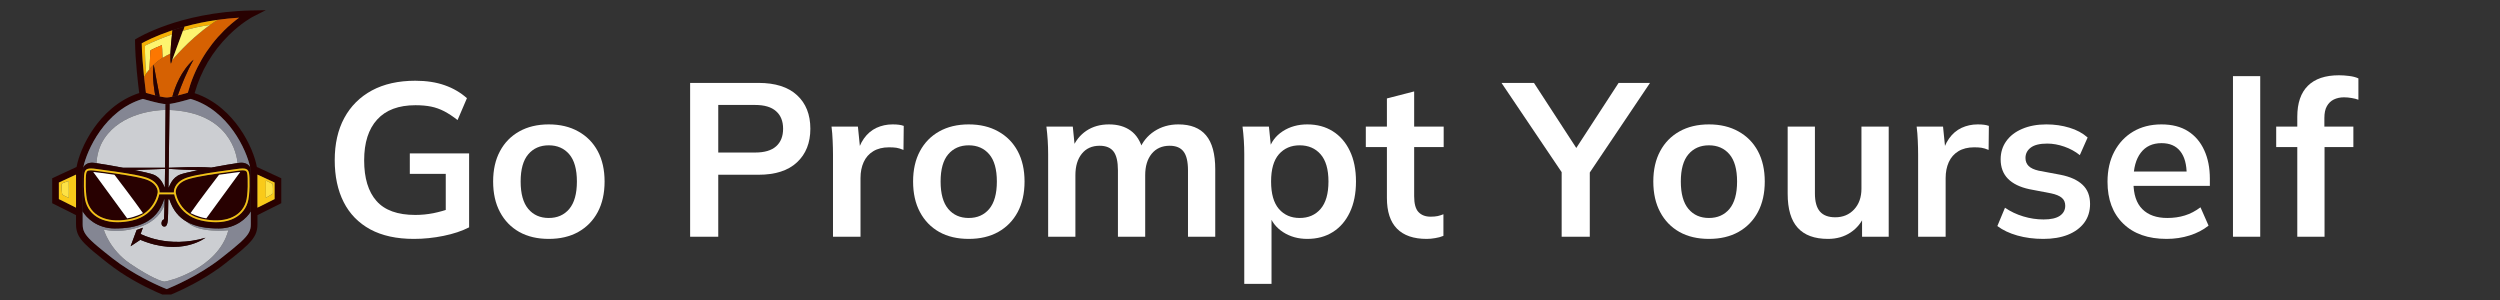 <svg xmlns="http://www.w3.org/2000/svg" xmlns:xlink="http://www.w3.org/1999/xlink" width="600" zoomAndPan="magnify" viewBox="0 0 450 54" height="72" preserveAspectRatio="xMidYMid meet" version="1.0"><rect x="0" y="0" width="450" height="54" fill="#333333" stroke="none"/><defs><g/><clipPath id="718267a6be"><path d="M 9.395 1.809 L 50.629 1.809 L 50.629 53.02 L 9.395 53.02 Z M 9.395 1.809 " clip-rule="nonzero"/></clipPath></defs><g fill="#ffffff" fill-opacity="1"><g transform="translate(58.095, 42.611)"><g><path d="M 16.406 0.391 C 13.289 0.391 10.672 -0.18 8.547 -1.328 C 6.43 -2.484 4.836 -4.117 3.766 -6.234 C 2.691 -8.359 2.156 -10.875 2.156 -13.781 C 2.156 -16.719 2.727 -19.25 3.875 -21.375 C 5.031 -23.508 6.688 -25.16 8.844 -26.328 C 11.008 -27.492 13.613 -28.078 16.656 -28.078 C 18.664 -28.078 20.43 -27.805 21.953 -27.266 C 23.473 -26.734 24.805 -25.957 25.953 -24.938 L 24.266 -21 C 23.43 -21.656 22.633 -22.18 21.875 -22.578 C 21.113 -22.973 20.328 -23.254 19.516 -23.422 C 18.703 -23.586 17.758 -23.672 16.688 -23.672 C 13.656 -23.672 11.359 -22.812 9.797 -21.094 C 8.234 -19.383 7.453 -16.938 7.453 -13.75 C 7.453 -10.551 8.191 -8.113 9.672 -6.438 C 11.148 -4.758 13.477 -3.922 16.656 -3.922 C 17.727 -3.922 18.805 -4.023 19.891 -4.234 C 20.973 -4.453 22.039 -4.754 23.094 -5.141 L 22.141 -3.031 L 22.141 -11.312 L 15.672 -11.312 L 15.672 -15 L 26.344 -15 L 26.344 -1.688 C 25.062 -1.031 23.531 -0.52 21.75 -0.156 C 19.969 0.207 18.188 0.391 16.406 0.391 Z M 16.406 0.391 "/></g></g></g><g fill="#ffffff" fill-opacity="1"><g transform="translate(87.154, 42.611)"><g><path d="M 11.625 0.391 C 9.582 0.391 7.812 -0.023 6.312 -0.859 C 4.82 -1.703 3.664 -2.895 2.844 -4.438 C 2.02 -5.977 1.609 -7.812 1.609 -9.938 C 1.609 -12.051 2.02 -13.875 2.844 -15.406 C 3.664 -16.938 4.82 -18.117 6.312 -18.953 C 7.812 -19.797 9.582 -20.219 11.625 -20.219 C 13.664 -20.219 15.438 -19.797 16.938 -18.953 C 18.445 -18.117 19.613 -16.938 20.438 -15.406 C 21.258 -13.875 21.672 -12.051 21.672 -9.938 C 21.672 -7.812 21.258 -5.977 20.438 -4.438 C 19.613 -2.895 18.445 -1.703 16.938 -0.859 C 15.438 -0.023 13.664 0.391 11.625 0.391 Z M 11.625 -3.375 C 13.164 -3.375 14.395 -3.914 15.312 -5 C 16.227 -6.094 16.688 -7.738 16.688 -9.938 C 16.688 -12.133 16.227 -13.77 15.312 -14.844 C 14.395 -15.914 13.164 -16.453 11.625 -16.453 C 10.082 -16.453 8.852 -15.914 7.938 -14.844 C 7.02 -13.77 6.562 -12.133 6.562 -9.938 C 6.562 -7.738 7.02 -6.094 7.938 -5 C 8.852 -3.914 10.082 -3.375 11.625 -3.375 Z M 11.625 -3.375 "/></g></g></g><g fill="#ffffff" fill-opacity="1"><g transform="translate(110.401, 42.611)"><g/></g></g><g fill="#ffffff" fill-opacity="1"><g transform="translate(121.161, 42.611)"><g><path d="M 3.062 0 L 3.062 -27.688 L 15.359 -27.688 C 18.391 -27.688 20.703 -26.953 22.297 -25.484 C 23.898 -24.016 24.703 -22 24.703 -19.438 C 24.703 -16.895 23.898 -14.879 22.297 -13.391 C 20.703 -11.898 18.391 -11.156 15.359 -11.156 L 8.125 -11.156 L 8.125 0 Z M 8.125 -15.156 L 14.766 -15.156 C 16.441 -15.156 17.695 -15.523 18.531 -16.266 C 19.375 -17.016 19.797 -18.07 19.797 -19.438 C 19.797 -20.801 19.375 -21.852 18.531 -22.594 C 17.695 -23.344 16.441 -23.719 14.766 -23.719 L 8.125 -23.719 Z M 8.125 -15.156 "/></g></g></g><g fill="#ffffff" fill-opacity="1"><g transform="translate(147.314, 42.611)"><g><path d="M 2.625 0 L 2.625 -14.766 C 2.625 -15.598 2.602 -16.445 2.562 -17.312 C 2.531 -18.176 2.461 -19.016 2.359 -19.828 L 7.109 -19.828 L 7.656 -14.406 L 6.875 -14.406 C 7.133 -15.719 7.57 -16.805 8.188 -17.672 C 8.801 -18.535 9.551 -19.176 10.438 -19.594 C 11.332 -20.008 12.301 -20.219 13.344 -20.219 C 13.82 -20.219 14.203 -20.195 14.484 -20.156 C 14.773 -20.125 15.066 -20.055 15.359 -19.953 L 15.312 -15.625 C 14.812 -15.832 14.383 -15.961 14.031 -16.016 C 13.676 -16.066 13.238 -16.094 12.719 -16.094 C 11.594 -16.094 10.645 -15.859 9.875 -15.391 C 9.102 -14.922 8.523 -14.266 8.141 -13.422 C 7.766 -12.586 7.578 -11.633 7.578 -10.562 L 7.578 0 Z M 2.625 0 "/></g></g></g><g fill="#ffffff" fill-opacity="1"><g transform="translate(162.747, 42.611)"><g><path d="M 11.625 0.391 C 9.582 0.391 7.812 -0.023 6.312 -0.859 C 4.82 -1.703 3.664 -2.895 2.844 -4.438 C 2.02 -5.977 1.609 -7.812 1.609 -9.938 C 1.609 -12.051 2.02 -13.875 2.844 -15.406 C 3.664 -16.938 4.82 -18.117 6.312 -18.953 C 7.812 -19.797 9.582 -20.219 11.625 -20.219 C 13.664 -20.219 15.438 -19.797 16.938 -18.953 C 18.445 -18.117 19.613 -16.938 20.438 -15.406 C 21.258 -13.875 21.672 -12.051 21.672 -9.938 C 21.672 -7.812 21.258 -5.977 20.438 -4.438 C 19.613 -2.895 18.445 -1.703 16.938 -0.859 C 15.438 -0.023 13.664 0.391 11.625 0.391 Z M 11.625 -3.375 C 13.164 -3.375 14.395 -3.914 15.312 -5 C 16.227 -6.094 16.688 -7.738 16.688 -9.938 C 16.688 -12.133 16.227 -13.77 15.312 -14.844 C 14.395 -15.914 13.164 -16.453 11.625 -16.453 C 10.082 -16.453 8.852 -15.914 7.938 -14.844 C 7.02 -13.77 6.562 -12.133 6.562 -9.938 C 6.562 -7.738 7.02 -6.094 7.938 -5 C 8.852 -3.914 10.082 -3.375 11.625 -3.375 Z M 11.625 -3.375 "/></g></g></g><g fill="#ffffff" fill-opacity="1"><g transform="translate(185.994, 42.611)"><g><path d="M 2.672 0 L 2.672 -14.875 C 2.672 -15.688 2.645 -16.508 2.594 -17.344 C 2.539 -18.188 2.461 -19.016 2.359 -19.828 L 7.109 -19.828 L 7.5 -15.906 L 7.031 -15.906 C 7.582 -17.258 8.426 -18.316 9.562 -19.078 C 10.695 -19.836 12.051 -20.219 13.625 -20.219 C 15.195 -20.219 16.5 -19.844 17.531 -19.094 C 18.562 -18.352 19.289 -17.195 19.719 -15.625 L 19.078 -15.625 C 19.629 -17.039 20.531 -18.16 21.781 -18.984 C 23.039 -19.805 24.484 -20.219 26.109 -20.219 C 28.336 -20.219 30 -19.562 31.094 -18.25 C 32.195 -16.945 32.75 -14.91 32.75 -12.141 L 32.75 0 L 27.844 0 L 27.844 -11.938 C 27.844 -13.508 27.578 -14.641 27.047 -15.328 C 26.523 -16.023 25.691 -16.375 24.547 -16.375 C 23.18 -16.375 22.102 -15.895 21.312 -14.938 C 20.531 -13.977 20.141 -12.691 20.141 -11.078 L 20.141 0 L 15.234 0 L 15.234 -11.938 C 15.234 -13.508 14.973 -14.641 14.453 -15.328 C 13.93 -16.023 13.094 -16.375 11.938 -16.375 C 10.57 -16.375 9.504 -15.895 8.734 -14.938 C 7.961 -13.977 7.578 -12.691 7.578 -11.078 L 7.578 0 Z M 2.672 0 "/></g></g></g><g fill="#ffffff" fill-opacity="1"><g transform="translate(221.296, 42.611)"><g><path d="M 2.672 8.484 L 2.672 -14.875 C 2.672 -15.688 2.645 -16.508 2.594 -17.344 C 2.539 -18.188 2.461 -19.016 2.359 -19.828 L 7.109 -19.828 L 7.531 -15.672 L 7.109 -15.672 C 7.504 -17.055 8.332 -18.16 9.594 -18.984 C 10.863 -19.805 12.336 -20.219 14.016 -20.219 C 15.773 -20.219 17.305 -19.805 18.609 -18.984 C 19.922 -18.16 20.941 -16.984 21.672 -15.453 C 22.41 -13.922 22.781 -12.082 22.781 -9.938 C 22.781 -7.789 22.41 -5.941 21.672 -4.391 C 20.941 -2.848 19.922 -1.664 18.609 -0.844 C 17.305 -0.02 15.773 0.391 14.016 0.391 C 12.367 0.391 10.914 -0.016 9.656 -0.828 C 8.406 -1.641 7.566 -2.723 7.141 -4.078 L 7.578 -4.078 L 7.578 8.484 Z M 12.641 -3.375 C 14.211 -3.375 15.469 -3.914 16.406 -5 C 17.352 -6.094 17.828 -7.738 17.828 -9.938 C 17.828 -12.133 17.352 -13.77 16.406 -14.844 C 15.469 -15.914 14.211 -16.453 12.641 -16.453 C 11.098 -16.453 9.852 -15.914 8.906 -14.844 C 7.969 -13.77 7.5 -12.133 7.5 -9.938 C 7.5 -7.738 7.969 -6.094 8.906 -5 C 9.852 -3.914 11.098 -3.375 12.641 -3.375 Z M 12.641 -3.375 "/></g></g></g><g fill="#ffffff" fill-opacity="1"><g transform="translate(245.643, 42.611)"><g><path d="M 11.156 0.391 C 8.801 0.391 7.02 -0.223 5.812 -1.453 C 4.602 -2.68 4 -4.523 4 -6.984 L 4 -16.141 L 0.203 -16.141 L 0.203 -19.828 L 4 -19.828 L 4 -24.891 L 8.906 -26.156 L 8.906 -19.828 L 14.219 -19.828 L 14.219 -16.141 L 8.906 -16.141 L 8.906 -7.297 C 8.906 -5.941 9.164 -4.988 9.688 -4.438 C 10.219 -3.883 10.941 -3.609 11.859 -3.609 C 12.359 -3.609 12.785 -3.645 13.141 -3.719 C 13.492 -3.801 13.836 -3.91 14.172 -4.047 L 14.172 -0.156 C 13.723 0.031 13.227 0.164 12.688 0.25 C 12.156 0.344 11.645 0.391 11.156 0.391 Z M 11.156 0.391 "/></g></g></g><g fill="#ffffff" fill-opacity="1"><g transform="translate(260.526, 42.611)"><g/></g></g><g fill="#ffffff" fill-opacity="1"><g transform="translate(271.286, 42.611)"><g><path d="M 9.812 0 L 9.812 -13.078 L 10.875 -10.047 L -1.016 -27.688 L 4.828 -27.688 L 13 -15.125 L 11.891 -15.125 L 20.062 -27.688 L 25.719 -27.688 L 13.859 -10.047 L 14.875 -13.078 L 14.875 0 Z M 9.812 0 "/></g></g></g><g fill="#ffffff" fill-opacity="1"><g transform="translate(295.986, 42.611)"><g><path d="M 11.625 0.391 C 9.582 0.391 7.812 -0.023 6.312 -0.859 C 4.82 -1.703 3.664 -2.895 2.844 -4.438 C 2.02 -5.977 1.609 -7.812 1.609 -9.938 C 1.609 -12.051 2.02 -13.875 2.844 -15.406 C 3.664 -16.938 4.82 -18.117 6.312 -18.953 C 7.812 -19.797 9.582 -20.219 11.625 -20.219 C 13.664 -20.219 15.438 -19.797 16.938 -18.953 C 18.445 -18.117 19.613 -16.938 20.438 -15.406 C 21.258 -13.875 21.672 -12.051 21.672 -9.938 C 21.672 -7.812 21.258 -5.977 20.438 -4.438 C 19.613 -2.895 18.445 -1.703 16.938 -0.859 C 15.438 -0.023 13.664 0.391 11.625 0.391 Z M 11.625 -3.375 C 13.164 -3.375 14.395 -3.914 15.312 -5 C 16.227 -6.094 16.688 -7.738 16.688 -9.938 C 16.688 -12.133 16.227 -13.77 15.312 -14.844 C 14.395 -15.914 13.164 -16.453 11.625 -16.453 C 10.082 -16.453 8.852 -15.914 7.938 -14.844 C 7.02 -13.77 6.562 -12.133 6.562 -9.938 C 6.562 -7.738 7.02 -6.094 7.938 -5 C 8.852 -3.914 10.082 -3.375 11.625 -3.375 Z M 11.625 -3.375 "/></g></g></g><g fill="#ffffff" fill-opacity="1"><g transform="translate(319.233, 42.611)"><g><path d="M 9.812 0.391 C 7.383 0.391 5.566 -0.273 4.359 -1.609 C 3.148 -2.941 2.547 -4.984 2.547 -7.734 L 2.547 -19.828 L 7.453 -19.828 L 7.453 -7.781 C 7.453 -6.312 7.754 -5.227 8.359 -4.531 C 8.961 -3.844 9.879 -3.5 11.109 -3.5 C 12.492 -3.5 13.625 -3.969 14.5 -4.906 C 15.383 -5.852 15.828 -7.098 15.828 -8.641 L 15.828 -19.828 L 20.734 -19.828 L 20.734 0 L 15.938 0 L 15.938 -4.047 L 16.484 -4.047 C 15.91 -2.629 15.039 -1.535 13.875 -0.766 C 12.719 0.004 11.363 0.391 9.812 0.391 Z M 9.812 0.391 "/></g></g></g><g fill="#ffffff" fill-opacity="1"><g transform="translate(342.637, 42.611)"><g><path d="M 2.625 0 L 2.625 -14.766 C 2.625 -15.598 2.602 -16.445 2.562 -17.312 C 2.531 -18.176 2.461 -19.016 2.359 -19.828 L 7.109 -19.828 L 7.656 -14.406 L 6.875 -14.406 C 7.133 -15.719 7.57 -16.805 8.188 -17.672 C 8.801 -18.535 9.551 -19.176 10.438 -19.594 C 11.332 -20.008 12.301 -20.219 13.344 -20.219 C 13.82 -20.219 14.203 -20.195 14.484 -20.156 C 14.773 -20.125 15.066 -20.055 15.359 -19.953 L 15.312 -15.625 C 14.812 -15.832 14.383 -15.961 14.031 -16.016 C 13.676 -16.066 13.238 -16.094 12.719 -16.094 C 11.594 -16.094 10.645 -15.859 9.875 -15.391 C 9.102 -14.922 8.523 -14.266 8.141 -13.422 C 7.766 -12.586 7.578 -11.633 7.578 -10.562 L 7.578 0 Z M 2.625 0 "/></g></g></g><g fill="#ffffff" fill-opacity="1"><g transform="translate(358.07, 42.611)"><g><path d="M 9.734 0.391 C 8.035 0.391 6.473 0.188 5.047 -0.219 C 3.617 -0.625 2.422 -1.191 1.453 -1.922 L 2.828 -5.219 C 3.816 -4.539 4.914 -4.02 6.125 -3.656 C 7.332 -3.289 8.551 -3.109 9.781 -3.109 C 11.082 -3.109 12.055 -3.328 12.703 -3.766 C 13.348 -4.211 13.672 -4.816 13.672 -5.578 C 13.672 -6.18 13.469 -6.656 13.062 -7 C 12.656 -7.352 12.004 -7.625 11.109 -7.812 L 7.188 -8.562 C 5.508 -8.926 4.234 -9.551 3.359 -10.438 C 2.484 -11.332 2.047 -12.5 2.047 -13.938 C 2.047 -15.164 2.379 -16.25 3.047 -17.188 C 3.711 -18.133 4.664 -18.875 5.906 -19.406 C 7.156 -19.945 8.613 -20.219 10.281 -20.219 C 11.75 -20.219 13.129 -20.02 14.422 -19.625 C 15.723 -19.238 16.816 -18.648 17.703 -17.859 L 16.297 -14.688 C 15.484 -15.344 14.551 -15.852 13.5 -16.219 C 12.457 -16.582 11.438 -16.766 10.438 -16.766 C 9.082 -16.766 8.086 -16.52 7.453 -16.031 C 6.828 -15.551 6.516 -14.93 6.516 -14.172 C 6.516 -13.598 6.703 -13.117 7.078 -12.734 C 7.461 -12.359 8.062 -12.078 8.875 -11.891 L 12.797 -11.156 C 14.555 -10.812 15.883 -10.211 16.781 -9.359 C 17.688 -8.516 18.141 -7.359 18.141 -5.891 C 18.141 -4.578 17.785 -3.445 17.078 -2.5 C 16.367 -1.562 15.383 -0.844 14.125 -0.344 C 12.875 0.145 11.41 0.391 9.734 0.391 Z M 9.734 0.391 "/></g></g></g><g fill="#ffffff" fill-opacity="1"><g transform="translate(377.743, 42.611)"><g><path d="M 12.25 0.391 C 8.926 0.391 6.32 -0.523 4.438 -2.359 C 2.551 -4.191 1.609 -6.703 1.609 -9.891 C 1.609 -11.961 2.016 -13.77 2.828 -15.312 C 3.641 -16.852 4.77 -18.055 6.219 -18.922 C 7.676 -19.785 9.375 -20.219 11.312 -20.219 C 13.219 -20.219 14.812 -19.812 16.094 -19 C 17.375 -18.188 18.348 -17.047 19.016 -15.578 C 19.691 -14.117 20.031 -12.406 20.031 -10.438 L 20.031 -9.156 L 5.578 -9.156 L 5.578 -11.734 L 16.531 -11.734 L 15.859 -11.188 C 15.859 -13.02 15.473 -14.422 14.703 -15.391 C 13.93 -16.359 12.812 -16.844 11.344 -16.844 C 9.719 -16.844 8.469 -16.266 7.594 -15.109 C 6.719 -13.961 6.281 -12.352 6.281 -10.281 L 6.281 -9.781 C 6.281 -7.633 6.812 -6.031 7.875 -4.969 C 8.938 -3.906 10.438 -3.375 12.375 -3.375 C 13.5 -3.375 14.551 -3.523 15.531 -3.828 C 16.508 -4.129 17.445 -4.617 18.344 -5.297 L 19.797 -2 C 18.848 -1.238 17.719 -0.648 16.406 -0.234 C 15.102 0.18 13.719 0.391 12.25 0.391 Z M 12.25 0.391 "/></g></g></g><g fill="#ffffff" fill-opacity="1"><g transform="translate(399.263, 42.611)"><g><path d="M 2.672 0 L 2.672 -28.906 L 7.578 -28.906 L 7.578 0 Z M 2.672 0 "/></g></g></g><g fill="#ffffff" fill-opacity="1"><g transform="translate(409.512, 42.611)"><g><path d="M 4 0 L 4 -16.141 L 0.203 -16.141 L 0.203 -19.828 L 5.375 -19.828 L 4 -18.578 L 4 -21.594 C 4 -24.051 4.633 -25.91 5.906 -27.172 C 7.176 -28.43 9.039 -29.062 11.5 -29.062 C 12.082 -29.062 12.691 -29.02 13.328 -28.938 C 13.973 -28.863 14.531 -28.719 15 -28.5 L 15 -24.656 C 14.656 -24.789 14.25 -24.895 13.781 -24.969 C 13.312 -25.051 12.852 -25.094 12.406 -25.094 C 11.727 -25.094 11.117 -24.961 10.578 -24.703 C 10.047 -24.441 9.629 -24.039 9.328 -23.5 C 9.023 -22.969 8.875 -22.254 8.875 -21.359 L 8.875 -18.969 L 8.172 -19.828 L 14.094 -19.828 L 14.094 -16.141 L 8.906 -16.141 L 8.906 0 Z M 4 0 "/></g></g></g><g clip-path="url(#718267a6be)"><path fill="#280101" d="M 46.234 30.051 C 45.941 28.395 44.969 25.684 43.078 23.004 C 41.543 20.836 38.926 18.043 35.031 16.77 C 36.168 12.762 38.211 9.289 41.168 6.359 C 43.465 4.082 45.473 3.039 45.5 3.023 L 47.832 1.836 L 45.219 1.887 C 38.57 2.02 33.328 3.379 30.102 4.496 C 26.59 5.715 24.668 6.891 24.59 6.941 L 24.301 7.117 L 24.305 7.457 C 24.348 10.941 24.871 15.281 25.059 16.746 C 21.129 18.012 18.488 20.82 16.945 23.004 C 15.051 25.684 14.082 28.395 13.785 30.051 L 9.395 32.09 L 9.395 36.578 L 13.684 38.727 L 13.684 40.363 C 13.684 41.723 14.09 42.656 15.262 43.859 L 16.141 44.691 C 16.355 44.883 16.594 45.086 16.848 45.301 C 17.375 45.742 17.988 46.242 18.719 46.82 C 18.965 47.016 19.223 47.219 19.496 47.43 C 20.887 48.512 22.348 49.492 23.875 50.367 C 27.016 52.184 29.641 53.188 29.801 53.246 L 30.012 53.328 L 30.223 53.246 C 30.355 53.195 32.281 52.461 34.785 51.121 C 36.453 50.238 38.055 49.246 39.586 48.145 C 39.902 47.914 40.215 47.676 40.527 47.43 C 41.645 46.551 42.551 45.832 43.277 45.215 C 43.422 45.09 43.562 44.973 43.691 44.859 L 44.578 44.043 C 45.898 42.738 46.34 41.785 46.34 40.363 L 46.34 38.727 L 50.629 36.578 L 50.629 32.09 Z M 13.684 37.383 L 10.594 35.836 L 10.594 32.855 L 13.684 31.426 Z M 30.535 5.621 C 30.703 5.562 30.875 5.504 31.051 5.445 C 31.695 5.234 32.41 5.016 33.195 4.801 C 35.168 4.262 37.164 3.852 39.191 3.57 C 40.398 3.402 41.684 3.266 43.039 3.18 C 42.09 3.879 41.195 4.641 40.359 5.469 C 38.793 7.016 37.453 8.742 36.34 10.645 C 35.23 12.551 34.387 14.566 33.809 16.691 L 33.781 16.699 C 33.758 16.707 33.734 16.711 33.711 16.719 C 33.703 16.723 33.695 16.723 33.688 16.727 C 33.523 16.773 33.336 16.828 33.141 16.883 C 33.137 16.883 33.133 16.883 33.129 16.883 C 33.09 16.895 33.055 16.906 33.016 16.914 C 33.008 16.918 33.004 16.918 33 16.918 C 32.961 16.93 32.922 16.941 32.887 16.949 C 32.879 16.953 32.875 16.953 32.867 16.957 C 32.828 16.965 32.789 16.977 32.75 16.988 C 32.746 16.988 32.738 16.988 32.734 16.992 C 32.691 17.004 32.652 17.012 32.613 17.023 C 32.609 17.023 32.609 17.023 32.605 17.027 C 32.406 17.078 32.199 17.133 31.996 17.184 C 31.973 17.188 31.953 17.191 31.934 17.195 C 31.93 17.199 31.926 17.199 31.926 17.199 C 31.887 17.211 31.848 17.219 31.809 17.227 C 31.801 17.23 31.789 17.23 31.781 17.234 C 31.746 17.242 31.711 17.25 31.672 17.258 C 31.66 17.262 31.648 17.266 31.641 17.27 C 31.605 17.277 31.57 17.285 31.539 17.293 L 31.496 17.301 C 31.465 17.309 31.434 17.316 31.398 17.324 C 31.387 17.324 31.371 17.328 31.359 17.332 C 31.328 17.34 31.293 17.348 31.262 17.352 C 31.25 17.355 31.238 17.359 31.227 17.359 C 31.195 17.367 31.16 17.375 31.129 17.383 L 31.102 17.387 C 31.074 17.395 31.047 17.398 31.02 17.402 C 30.949 17.418 30.875 17.434 30.805 17.445 C 30.789 17.449 30.773 17.453 30.758 17.453 C 30.734 17.461 30.715 17.461 30.691 17.465 C 30.672 17.469 30.652 17.473 30.637 17.477 C 30.617 17.48 30.598 17.48 30.578 17.484 C 30.559 17.488 30.539 17.492 30.52 17.496 C 30.504 17.496 30.484 17.5 30.469 17.504 C 30.449 17.504 30.43 17.508 30.41 17.512 C 30.395 17.512 30.379 17.516 30.363 17.516 C 30.344 17.52 30.324 17.523 30.309 17.523 C 30.293 17.523 30.277 17.527 30.262 17.527 C 30.246 17.531 30.227 17.531 30.211 17.535 C 30.195 17.535 30.184 17.535 30.172 17.539 C 30.152 17.539 30.133 17.539 30.117 17.539 C 30.105 17.543 30.098 17.543 30.086 17.543 C 30.059 17.543 30.035 17.543 30.012 17.543 C 29.988 17.543 29.961 17.543 29.934 17.543 C 29.926 17.543 29.918 17.543 29.906 17.539 C 29.891 17.539 29.871 17.539 29.852 17.539 C 29.84 17.535 29.828 17.535 29.816 17.535 C 29.797 17.531 29.777 17.531 29.758 17.527 C 29.746 17.527 29.734 17.527 29.719 17.523 C 29.699 17.523 29.68 17.52 29.66 17.516 C 29.645 17.516 29.633 17.512 29.617 17.512 C 29.598 17.508 29.574 17.508 29.555 17.504 C 29.539 17.5 29.523 17.5 29.508 17.496 C 29.484 17.492 29.461 17.488 29.438 17.484 C 29.422 17.48 29.41 17.48 29.395 17.477 C 29.367 17.473 29.336 17.469 29.305 17.461 C 29.297 17.461 29.285 17.461 29.277 17.457 C 29.238 17.449 29.195 17.441 29.152 17.434 C 29.145 17.434 29.133 17.43 29.121 17.426 C 29.09 17.422 29.059 17.414 29.027 17.41 C 29.008 17.406 28.992 17.402 28.977 17.398 C 28.949 17.395 28.922 17.387 28.895 17.383 C 28.875 17.379 28.855 17.375 28.836 17.371 C 28.809 17.363 28.785 17.359 28.758 17.352 C 28.754 17.352 28.75 17.352 28.746 17.352 C 28.73 17.348 28.715 17.344 28.699 17.34 C 28.672 17.332 28.645 17.328 28.617 17.32 C 28.598 17.316 28.578 17.312 28.559 17.309 C 28.531 17.301 28.504 17.297 28.477 17.289 C 28.457 17.285 28.438 17.281 28.418 17.277 C 28.387 17.27 28.355 17.262 28.324 17.254 C 28.309 17.25 28.293 17.246 28.273 17.242 C 28.227 17.23 28.18 17.219 28.133 17.207 C 28.125 17.207 28.117 17.203 28.105 17.203 C 28.066 17.191 28.027 17.184 27.988 17.172 C 27.969 17.168 27.953 17.164 27.934 17.16 L 27.926 17.156 C 27.898 17.152 27.871 17.145 27.844 17.137 L 27.777 17.121 C 27.75 17.113 27.727 17.105 27.699 17.098 C 27.676 17.094 27.652 17.086 27.633 17.082 L 27.551 17.062 C 27.531 17.055 27.508 17.051 27.488 17.043 C 27.461 17.039 27.434 17.031 27.41 17.023 L 27.344 17.008 C 27.32 17 27.293 16.992 27.266 16.988 C 27.246 16.98 27.227 16.973 27.203 16.969 C 27.18 16.961 27.152 16.957 27.129 16.949 C 27.086 16.938 27.047 16.926 27.004 16.914 C 26.984 16.91 26.961 16.902 26.941 16.898 C 26.914 16.891 26.891 16.883 26.867 16.879 C 26.848 16.871 26.828 16.867 26.809 16.859 C 26.785 16.855 26.762 16.848 26.742 16.84 C 26.723 16.836 26.703 16.832 26.684 16.824 C 26.66 16.82 26.637 16.812 26.613 16.805 C 26.598 16.801 26.578 16.797 26.562 16.793 C 26.539 16.785 26.516 16.777 26.492 16.773 C 26.477 16.77 26.461 16.766 26.445 16.758 C 26.426 16.754 26.402 16.746 26.379 16.738 C 26.363 16.734 26.352 16.73 26.336 16.727 C 26.316 16.723 26.293 16.715 26.27 16.707 C 26.266 16.707 26.266 16.707 26.266 16.707 C 26.195 16.18 26.066 15.145 25.934 13.871 C 25.746 12.082 25.551 9.816 25.512 7.797 C 26.164 7.434 27.895 6.531 30.535 5.621 Z M 45.141 40.363 C 45.141 41.438 44.875 42.156 43.301 43.598 C 42.488 44.34 41.352 45.254 39.785 46.484 C 35.789 49.625 31.059 51.617 30.012 52.039 C 29.895 51.992 29.738 51.926 29.539 51.844 C 29.484 51.82 29.426 51.793 29.363 51.77 C 29.27 51.727 29.168 51.684 29.062 51.637 C 29.008 51.613 28.949 51.59 28.891 51.562 C 28.73 51.492 28.555 51.414 28.371 51.328 C 28.316 51.305 28.266 51.281 28.211 51.254 C 28.125 51.215 28.043 51.176 27.953 51.137 C 27.949 51.133 27.941 51.129 27.938 51.125 C 27.848 51.086 27.758 51.043 27.664 51 C 27.438 50.887 27.195 50.77 26.941 50.645 C 26.789 50.57 26.633 50.488 26.477 50.41 C 26.285 50.312 26.094 50.211 25.898 50.105 C 25.887 50.102 25.879 50.098 25.871 50.094 C 24.133 49.172 22.105 47.953 20.234 46.484 C 19.207 45.68 18.379 45.02 17.703 44.453 C 17.223 44.051 16.816 43.695 16.477 43.367 L 16.473 43.367 C 15.121 42.078 14.883 41.371 14.883 40.363 L 14.883 31.086 C 14.883 30.902 14.898 30.723 14.922 30.543 C 14.941 30.414 14.965 30.27 14.996 30.117 C 15.602 27.113 18.852 19.82 25.719 17.801 C 25.809 17.828 25.926 17.863 26.066 17.902 C 26.07 17.902 26.074 17.902 26.074 17.902 C 26.109 17.914 26.145 17.922 26.18 17.934 C 26.18 17.934 26.184 17.934 26.184 17.934 C 26.258 17.957 26.34 17.98 26.422 18 C 26.422 18.004 26.422 18.004 26.426 18.004 C 26.465 18.016 26.504 18.027 26.547 18.035 C 26.551 18.039 26.555 18.039 26.559 18.039 C 26.602 18.051 26.641 18.062 26.684 18.074 L 26.699 18.078 C 26.742 18.09 26.785 18.102 26.828 18.113 C 26.832 18.117 26.836 18.117 26.84 18.117 C 26.934 18.145 27.027 18.168 27.125 18.195 C 27.129 18.195 27.129 18.195 27.133 18.195 C 27.176 18.207 27.223 18.219 27.27 18.23 C 27.277 18.234 27.285 18.234 27.293 18.238 C 27.336 18.25 27.383 18.262 27.43 18.273 C 27.438 18.273 27.441 18.277 27.449 18.277 C 27.496 18.289 27.543 18.301 27.59 18.312 C 27.598 18.316 27.602 18.316 27.609 18.316 C 27.656 18.328 27.707 18.344 27.754 18.355 C 27.758 18.355 27.762 18.355 27.762 18.355 C 27.812 18.367 27.859 18.379 27.91 18.391 C 27.914 18.395 27.918 18.395 27.922 18.395 C 27.969 18.406 28.02 18.418 28.066 18.43 C 28.074 18.43 28.078 18.43 28.086 18.434 C 28.133 18.445 28.18 18.457 28.227 18.465 C 28.234 18.469 28.242 18.469 28.25 18.473 C 28.297 18.48 28.344 18.492 28.391 18.504 C 28.398 18.504 28.402 18.504 28.41 18.508 C 28.457 18.516 28.504 18.527 28.551 18.539 C 28.555 18.539 28.559 18.539 28.566 18.539 C 28.613 18.551 28.66 18.562 28.707 18.57 C 28.711 18.57 28.711 18.57 28.711 18.57 C 28.758 18.582 28.805 18.59 28.852 18.598 L 28.871 18.602 C 28.914 18.609 28.957 18.621 29 18.629 L 29.023 18.633 C 29.066 18.641 29.109 18.648 29.148 18.652 C 29.156 18.656 29.164 18.656 29.172 18.656 C 29.211 18.664 29.254 18.672 29.293 18.676 C 29.301 18.68 29.305 18.68 29.309 18.68 C 29.352 18.688 29.391 18.691 29.434 18.699 C 29.477 18.703 29.516 18.711 29.555 18.715 C 29.559 18.715 29.562 18.715 29.57 18.715 C 29.605 18.719 29.641 18.723 29.676 18.727 C 29.684 18.727 29.688 18.73 29.695 18.73 C 29.73 18.734 29.762 18.734 29.797 18.738 C 29.797 18.738 29.801 18.738 29.801 18.738 C 29.875 18.742 29.945 18.746 30.012 18.746 C 30.18 18.746 30.352 18.73 30.52 18.707 C 30.543 18.703 30.566 18.703 30.586 18.699 C 30.586 18.699 30.59 18.699 30.59 18.699 C 30.629 18.691 30.672 18.688 30.715 18.68 C 30.719 18.68 30.723 18.68 30.727 18.676 C 30.766 18.672 30.809 18.664 30.852 18.656 C 30.859 18.656 30.863 18.656 30.871 18.652 C 30.914 18.648 30.957 18.641 31 18.633 C 31.008 18.629 31.012 18.629 31.02 18.629 C 31.062 18.621 31.105 18.609 31.152 18.602 C 31.156 18.602 31.164 18.602 31.168 18.598 C 31.215 18.59 31.262 18.582 31.309 18.57 C 31.312 18.57 31.312 18.57 31.312 18.57 C 31.363 18.562 31.41 18.551 31.457 18.539 C 31.461 18.539 31.465 18.539 31.469 18.539 C 31.516 18.527 31.562 18.516 31.613 18.508 C 31.617 18.504 31.625 18.504 31.633 18.504 C 31.68 18.492 31.727 18.48 31.773 18.473 C 31.781 18.469 31.785 18.469 31.793 18.465 C 31.844 18.457 31.891 18.445 31.938 18.434 C 31.941 18.43 31.949 18.43 31.953 18.43 C 32.004 18.418 32.055 18.406 32.102 18.395 L 32.109 18.391 C 32.16 18.379 32.211 18.367 32.258 18.355 C 32.262 18.355 32.266 18.355 32.266 18.355 C 32.316 18.34 32.363 18.328 32.414 18.316 C 32.418 18.316 32.426 18.316 32.43 18.312 C 32.477 18.301 32.523 18.289 32.57 18.277 C 32.578 18.277 32.586 18.273 32.594 18.273 C 32.641 18.262 32.684 18.25 32.73 18.238 C 32.738 18.234 32.742 18.234 32.75 18.23 C 32.797 18.219 32.844 18.207 32.891 18.195 C 32.895 18.195 32.895 18.195 32.898 18.191 C 32.945 18.18 32.992 18.168 33.035 18.156 C 33.039 18.156 33.043 18.156 33.047 18.152 C 33.09 18.141 33.133 18.129 33.176 18.117 C 33.184 18.117 33.188 18.117 33.195 18.113 C 33.238 18.102 33.277 18.09 33.32 18.078 C 33.328 18.078 33.332 18.074 33.344 18.074 C 33.383 18.062 33.418 18.051 33.457 18.043 C 33.465 18.039 33.473 18.039 33.48 18.035 C 33.52 18.023 33.555 18.016 33.59 18.004 C 33.598 18.004 33.605 18 33.613 17.996 C 33.645 17.988 33.676 17.98 33.707 17.973 L 33.738 17.965 C 33.766 17.953 33.793 17.949 33.82 17.941 C 33.832 17.938 33.844 17.934 33.855 17.93 C 33.879 17.922 33.906 17.914 33.93 17.91 C 33.941 17.906 33.957 17.902 33.969 17.898 C 33.992 17.891 34.012 17.883 34.035 17.879 C 34.051 17.875 34.066 17.867 34.082 17.863 C 34.09 17.863 34.094 17.859 34.102 17.859 C 34.133 17.852 34.16 17.844 34.184 17.836 C 34.184 17.836 34.188 17.836 34.188 17.832 C 34.23 17.82 34.27 17.809 34.305 17.801 C 41.168 19.82 44.418 27.109 45.027 30.117 C 45.059 30.273 45.082 30.414 45.098 30.543 C 45.125 30.723 45.137 30.902 45.141 31.086 Z M 49.43 35.836 L 46.34 37.383 L 46.34 31.426 L 49.43 32.855 Z M 49.43 35.836 " fill-opacity="1" fill-rule="nonzero"/></g><path fill="#848693" d="M 42.762 29.355 C 42.949 29.328 43.098 29.309 43.203 29.301 C 44.168 29.211 44.727 29.617 45.027 30.117 C 44.418 27.109 41.168 19.82 34.305 17.801 C 34.27 17.809 34.23 17.82 34.188 17.832 L 34.184 17.836 C 34.16 17.844 34.133 17.852 34.102 17.859 L 34.082 17.863 C 34.066 17.871 34.051 17.875 34.035 17.879 C 34.012 17.883 33.992 17.891 33.969 17.898 L 33.93 17.91 C 33.906 17.914 33.879 17.922 33.855 17.93 C 33.844 17.934 33.832 17.938 33.82 17.941 C 33.793 17.949 33.766 17.957 33.738 17.961 C 33.727 17.965 33.715 17.969 33.707 17.973 C 33.676 17.98 33.645 17.988 33.613 17.996 L 33.59 18.004 C 33.555 18.016 33.52 18.023 33.48 18.035 L 33.457 18.043 C 33.418 18.051 33.383 18.062 33.34 18.074 L 33.32 18.078 C 33.277 18.09 33.238 18.102 33.195 18.113 L 33.176 18.117 C 33.133 18.129 33.09 18.141 33.043 18.152 L 33.035 18.156 C 32.988 18.168 32.945 18.18 32.898 18.191 L 32.891 18.195 C 32.844 18.207 32.797 18.219 32.75 18.23 L 32.73 18.238 C 32.684 18.25 32.641 18.262 32.594 18.273 L 32.57 18.277 C 32.523 18.289 32.477 18.301 32.43 18.312 L 32.414 18.316 C 32.363 18.328 32.316 18.344 32.266 18.355 L 32.258 18.355 C 32.211 18.367 32.16 18.379 32.109 18.391 L 32.102 18.395 C 32.051 18.406 32.004 18.418 31.953 18.43 C 31.949 18.43 31.941 18.434 31.938 18.434 C 31.891 18.445 31.84 18.457 31.793 18.465 L 31.773 18.473 C 31.727 18.48 31.68 18.492 31.633 18.504 L 31.613 18.508 C 31.562 18.516 31.516 18.527 31.469 18.539 L 31.457 18.539 C 31.41 18.551 31.363 18.559 31.312 18.57 L 31.309 18.57 C 31.262 18.582 31.215 18.59 31.168 18.598 C 31.164 18.602 31.156 18.602 31.152 18.602 C 31.105 18.609 31.062 18.621 31.02 18.629 C 31.012 18.629 31.004 18.629 31 18.633 C 30.957 18.641 30.914 18.645 30.871 18.652 C 30.863 18.656 30.859 18.656 30.852 18.656 C 30.809 18.664 30.77 18.672 30.727 18.676 C 30.723 18.68 30.719 18.68 30.715 18.68 C 30.672 18.688 30.629 18.691 30.59 18.699 L 30.586 18.699 C 30.562 18.703 30.543 18.703 30.52 18.707 C 30.516 19.008 30.512 19.371 30.508 19.793 C 41.43 20.258 42.633 27.906 42.762 29.355 Z M 42.762 29.355 " fill-opacity="1" fill-rule="nonzero"/><path fill="#848693" d="M 16.82 29.301 C 16.945 29.312 17.133 29.336 17.367 29.371 C 17.449 27.941 17.82 26.375 18.777 24.934 C 21.883 20.262 28.125 19.816 29.797 19.785 C 29.797 19.379 29.801 19.027 29.801 18.738 C 29.801 18.738 29.797 18.738 29.797 18.738 C 29.762 18.734 29.73 18.734 29.695 18.73 C 29.688 18.73 29.684 18.727 29.676 18.727 C 29.641 18.723 29.605 18.719 29.57 18.715 C 29.562 18.715 29.559 18.715 29.555 18.715 C 29.516 18.711 29.477 18.703 29.434 18.699 C 29.391 18.691 29.352 18.688 29.309 18.68 C 29.305 18.68 29.301 18.68 29.293 18.676 C 29.254 18.672 29.211 18.664 29.172 18.656 C 29.164 18.656 29.156 18.656 29.148 18.652 C 29.109 18.645 29.066 18.641 29.023 18.633 C 29.016 18.629 29.008 18.629 29 18.629 C 28.957 18.621 28.914 18.609 28.871 18.602 C 28.863 18.602 28.859 18.602 28.852 18.598 C 28.805 18.59 28.758 18.582 28.711 18.57 L 28.707 18.57 C 28.66 18.559 28.613 18.551 28.562 18.539 C 28.559 18.539 28.555 18.539 28.551 18.539 C 28.504 18.527 28.457 18.516 28.41 18.508 C 28.402 18.504 28.395 18.504 28.391 18.504 C 28.344 18.492 28.297 18.48 28.25 18.473 L 28.227 18.465 C 28.18 18.457 28.133 18.445 28.086 18.434 L 28.066 18.43 C 28.02 18.418 27.969 18.406 27.922 18.395 L 27.91 18.391 C 27.863 18.379 27.812 18.367 27.762 18.355 L 27.754 18.355 C 27.707 18.344 27.656 18.328 27.609 18.316 L 27.59 18.312 C 27.543 18.301 27.496 18.289 27.449 18.277 L 27.43 18.273 C 27.383 18.262 27.336 18.25 27.293 18.238 C 27.285 18.234 27.277 18.234 27.27 18.23 C 27.223 18.219 27.176 18.207 27.133 18.195 L 27.125 18.195 C 27.027 18.168 26.934 18.141 26.84 18.117 L 26.828 18.113 C 26.785 18.102 26.742 18.09 26.699 18.078 L 26.684 18.074 C 26.641 18.062 26.602 18.051 26.559 18.039 L 26.547 18.035 C 26.504 18.027 26.465 18.016 26.426 18.004 L 26.422 18.004 C 26.34 17.98 26.258 17.957 26.184 17.934 L 26.18 17.934 C 26.145 17.922 26.109 17.914 26.074 17.902 L 26.066 17.902 C 25.926 17.859 25.809 17.828 25.719 17.801 C 18.852 19.82 15.602 27.113 14.996 30.117 C 15.293 29.617 15.852 29.211 16.82 29.301 Z M 16.82 29.301 " fill-opacity="1" fill-rule="nonzero"/><path fill="#848693" d="M 16.473 43.367 L 16.477 43.367 C 16.816 43.695 17.223 44.051 17.703 44.453 C 18.379 45.02 19.207 45.68 20.234 46.484 C 22.105 47.953 24.133 49.172 25.871 50.094 L 25.898 50.105 C 26.094 50.211 26.285 50.312 26.477 50.41 C 26.633 50.488 26.789 50.57 26.941 50.645 C 27.195 50.77 27.438 50.887 27.664 51 C 27.758 51.043 27.848 51.086 27.938 51.129 L 27.953 51.137 C 28.043 51.176 28.125 51.215 28.211 51.254 C 28.266 51.281 28.316 51.305 28.371 51.328 C 28.555 51.414 28.73 51.492 28.891 51.562 C 28.949 51.59 29.008 51.613 29.062 51.637 C 29.168 51.684 29.27 51.727 29.363 51.77 C 29.426 51.793 29.484 51.82 29.539 51.844 C 29.738 51.926 29.895 51.992 30.012 52.039 C 31.059 51.617 35.789 49.625 39.785 46.484 C 41.355 45.254 42.488 44.34 43.301 43.598 C 44.875 42.156 45.141 41.438 45.141 40.363 L 45.141 38.047 C 44.484 39.199 42.52 41.121 39.375 41.121 C 37.293 41.121 35.262 40.844 33.621 39.914 C 35.742 42.066 41.109 41.445 41.109 41.445 C 39.238 48.473 30.078 50.688 29.629 50.688 C 29.176 50.688 27.219 50.027 23.453 47.48 C 19.684 44.934 18.664 41.297 18.664 41.297 C 18.664 41.297 21.387 42.16 25.312 40.785 C 28.039 39.859 29.152 38.102 29.605 36.879 C 29.613 36.566 29.621 36.234 29.629 35.883 L 29.535 35.883 C 28.172 40.18 24.496 41.121 20.648 41.121 C 17.5 41.121 15.539 39.199 14.883 38.047 L 14.883 40.363 C 14.883 41.371 15.121 42.078 16.473 43.367 Z M 16.473 43.367 " fill-opacity="1" fill-rule="nonzero"/><path fill="#f9ca19" d="M 13.684 31.426 L 10.594 32.855 L 10.594 35.836 L 13.684 37.383 Z M 12.383 35.609 C 12.383 35.609 11.305 35.148 11.211 34.98 C 11.117 34.809 11.039 33.223 11.125 33.078 C 11.211 32.934 12.383 32.559 12.383 32.559 C 12.41 33.223 12.383 35.609 12.383 35.609 Z M 12.383 35.609 " fill-opacity="1" fill-rule="nonzero"/><path fill="#f9ca19" d="M 46.34 37.383 L 49.43 35.836 L 49.43 32.855 L 46.34 31.426 Z M 47.859 32.508 C 47.859 32.508 48.969 33.023 49.055 33.086 C 49.137 33.148 49.148 34.785 49.121 34.848 C 49.094 34.91 47.859 35.59 47.859 35.59 Z M 47.859 32.508 " fill-opacity="1" fill-rule="nonzero"/><path fill="#d66102" d="M 39.191 3.57 C 38.715 3.863 38.254 4.172 37.809 4.488 C 33.801 7.332 30.98 10.844 30.98 10.844 C 30.902 11.055 30.832 11.262 30.762 11.461 C 30.668 11.047 30.648 10.398 30.676 9.633 C 30.18 9.863 29.703 10.125 29.246 10.418 C 28.68 10.777 28.156 11.184 27.668 11.641 C 27.836 12.57 28.008 13.484 28.168 14.344 C 28.191 14.48 28.219 14.613 28.242 14.746 C 28.246 14.754 28.246 14.762 28.246 14.77 C 28.273 14.902 28.297 15.035 28.324 15.164 C 28.336 15.238 28.352 15.312 28.367 15.387 C 28.391 15.516 28.414 15.641 28.438 15.766 C 28.438 15.773 28.441 15.777 28.441 15.781 C 28.465 15.906 28.488 16.031 28.512 16.152 C 28.512 16.156 28.516 16.16 28.516 16.164 C 28.551 16.352 28.586 16.531 28.621 16.707 C 28.621 16.707 28.621 16.711 28.621 16.715 C 28.656 16.887 28.688 17.059 28.719 17.223 C 28.727 17.266 28.738 17.309 28.746 17.352 L 28.758 17.352 C 28.785 17.359 28.812 17.363 28.836 17.371 C 28.855 17.375 28.875 17.379 28.895 17.383 C 28.922 17.387 28.949 17.395 28.977 17.398 C 28.992 17.402 29.008 17.406 29.027 17.41 C 29.059 17.414 29.09 17.422 29.121 17.426 C 29.133 17.43 29.145 17.434 29.152 17.434 C 29.195 17.441 29.238 17.449 29.277 17.457 C 29.285 17.457 29.297 17.461 29.305 17.461 C 29.336 17.469 29.367 17.473 29.395 17.477 C 29.41 17.48 29.422 17.48 29.438 17.484 C 29.461 17.488 29.484 17.492 29.508 17.496 C 29.523 17.5 29.539 17.5 29.555 17.504 C 29.574 17.504 29.598 17.508 29.617 17.512 C 29.633 17.512 29.645 17.516 29.66 17.516 C 29.68 17.52 29.699 17.523 29.719 17.523 C 29.734 17.527 29.746 17.527 29.758 17.527 C 29.777 17.531 29.797 17.531 29.816 17.535 C 29.828 17.535 29.84 17.535 29.852 17.539 C 29.871 17.539 29.891 17.539 29.906 17.539 C 29.918 17.543 29.926 17.543 29.934 17.543 C 29.961 17.543 29.988 17.543 30.012 17.543 C 30.035 17.543 30.059 17.543 30.086 17.543 C 30.098 17.543 30.105 17.543 30.117 17.539 C 30.133 17.539 30.152 17.539 30.172 17.539 C 30.184 17.535 30.195 17.535 30.207 17.535 C 30.227 17.531 30.246 17.531 30.262 17.527 C 30.277 17.527 30.293 17.527 30.309 17.523 C 30.324 17.523 30.344 17.52 30.363 17.516 C 30.379 17.516 30.395 17.512 30.41 17.512 C 30.43 17.508 30.449 17.504 30.469 17.504 C 30.484 17.5 30.504 17.496 30.52 17.496 C 30.539 17.492 30.559 17.488 30.578 17.484 C 30.598 17.484 30.617 17.48 30.637 17.477 C 30.652 17.473 30.672 17.469 30.691 17.465 C 30.715 17.461 30.734 17.461 30.758 17.453 C 30.773 17.453 30.789 17.449 30.805 17.445 C 30.875 17.434 30.949 17.418 31.02 17.402 C 31.512 15.613 32.598 12.73 34.844 10.742 C 33.617 12.906 32.648 15.332 31.996 17.184 C 32.199 17.133 32.406 17.078 32.605 17.027 L 32.613 17.023 C 32.652 17.012 32.691 17.004 32.734 16.992 L 32.75 16.988 C 32.789 16.977 32.828 16.965 32.867 16.957 L 32.887 16.949 C 32.922 16.941 32.961 16.93 33 16.922 L 33.016 16.914 C 33.055 16.906 33.09 16.895 33.129 16.883 L 33.141 16.883 C 33.336 16.828 33.523 16.773 33.688 16.727 C 33.695 16.727 33.703 16.723 33.711 16.719 C 33.734 16.715 33.758 16.707 33.781 16.699 L 33.809 16.691 C 34.387 14.566 35.23 12.551 36.34 10.645 C 37.453 8.742 38.793 7.016 40.359 5.469 C 41.195 4.641 42.09 3.879 43.039 3.18 C 41.684 3.266 40.398 3.402 39.191 3.57 Z M 39.191 3.57 " fill-opacity="1" fill-rule="nonzero"/><path fill="#d66102" d="M 27.531 12.91 C 27.531 12.883 27.535 12.852 27.535 12.824 L 27.535 12.781 C 27.539 12.746 27.539 12.715 27.539 12.684 C 27.547 12.535 27.555 12.391 27.57 12.25 C 27.574 12.223 27.574 12.199 27.578 12.172 C 27.586 12.102 27.594 12.039 27.602 11.973 C 27.605 11.941 27.609 11.91 27.613 11.879 C 27.621 11.844 27.625 11.812 27.629 11.781 C 27.637 11.742 27.645 11.699 27.648 11.66 C 27.387 11.91 27.137 12.172 26.906 12.449 C 26.699 12.699 26.504 12.953 26.324 13.223 C 26.176 13.445 26.047 13.664 25.934 13.871 C 26.066 15.145 26.195 16.18 26.266 16.707 L 26.27 16.707 C 26.293 16.715 26.316 16.723 26.336 16.727 C 26.352 16.73 26.363 16.734 26.379 16.738 C 26.402 16.746 26.426 16.754 26.445 16.758 C 26.461 16.762 26.477 16.77 26.492 16.773 C 26.516 16.777 26.539 16.785 26.562 16.793 C 26.578 16.797 26.598 16.801 26.613 16.805 C 26.637 16.812 26.66 16.82 26.684 16.824 C 26.703 16.832 26.723 16.836 26.738 16.844 C 26.762 16.848 26.785 16.855 26.809 16.863 C 26.828 16.867 26.848 16.871 26.867 16.879 C 26.891 16.883 26.914 16.891 26.941 16.898 C 26.961 16.902 26.984 16.91 27.004 16.914 C 27.047 16.926 27.086 16.938 27.129 16.949 C 27.152 16.957 27.18 16.961 27.203 16.969 C 27.227 16.977 27.246 16.98 27.266 16.984 C 27.293 16.992 27.32 17 27.344 17.008 C 27.367 17.012 27.387 17.02 27.41 17.023 C 27.434 17.031 27.461 17.039 27.488 17.043 C 27.508 17.051 27.531 17.055 27.551 17.062 C 27.578 17.066 27.605 17.074 27.633 17.082 C 27.652 17.086 27.676 17.094 27.699 17.098 C 27.727 17.105 27.75 17.113 27.777 17.121 C 27.801 17.125 27.82 17.129 27.844 17.137 C 27.871 17.145 27.898 17.148 27.926 17.156 L 27.934 17.16 C 27.711 15.895 27.496 14.297 27.531 12.91 Z M 27.531 12.91 " fill-opacity="1" fill-rule="nonzero"/><path fill="#f4af03" d="M 26.098 8.219 C 27.68 7.453 29.301 6.777 30.961 6.199 C 30.992 5.941 31.02 5.688 31.051 5.445 C 30.875 5.504 30.703 5.562 30.535 5.621 C 27.895 6.531 26.164 7.434 25.512 7.797 C 25.551 9.816 25.746 12.082 25.934 13.871 C 26.047 13.664 26.176 13.445 26.324 13.223 C 26.156 11.559 26.082 9.891 26.098 8.219 Z M 26.098 8.219 " fill-opacity="1" fill-rule="nonzero"/><path fill="#fdf46f" d="M 26.098 8.219 C 26.082 9.891 26.156 11.559 26.324 13.223 C 26.504 12.953 26.699 12.699 26.906 12.449 C 26.941 11.738 27.066 9.207 27.066 9.105 C 27.066 8.988 29.094 8.117 29.145 8.117 C 29.172 8.117 29.211 9.305 29.246 10.418 C 29.703 10.125 30.18 9.863 30.676 9.633 C 30.711 8.59 30.828 7.336 30.961 6.199 C 29.301 6.777 27.68 7.453 26.098 8.219 Z M 26.098 8.219 " fill-opacity="1" fill-rule="nonzero"/><path fill="#f4af03" d="M 37.809 4.488 C 38.254 4.172 38.715 3.863 39.191 3.57 C 37.164 3.852 35.168 4.262 33.195 4.801 C 33.105 5.047 33.008 5.301 32.914 5.562 C 34.465 5.102 36.145 4.699 37.809 4.488 Z M 37.809 4.488 " fill-opacity="1" fill-rule="nonzero"/><path fill="#fde245" d="M 11.125 33.078 C 11.039 33.223 11.117 34.809 11.211 34.98 C 11.305 35.148 12.383 35.609 12.383 35.609 C 12.383 35.609 12.41 33.223 12.383 32.559 C 12.383 32.559 11.211 32.934 11.125 33.078 Z M 11.125 33.078 " fill-opacity="1" fill-rule="nonzero"/><path fill="#fde245" d="M 49.121 34.848 C 49.148 34.785 49.137 33.148 49.055 33.086 C 48.969 33.023 47.859 32.508 47.859 32.508 L 47.859 35.59 C 47.859 35.59 49.094 34.91 49.121 34.848 Z M 49.121 34.848 " fill-opacity="1" fill-rule="nonzero"/><path fill="#280101" d="M 30.676 9.633 C 30.648 10.398 30.668 11.047 30.762 11.461 C 30.832 11.262 30.902 11.055 30.98 10.844 C 31.547 9.266 32.285 7.262 32.914 5.562 C 33.008 5.301 33.105 5.047 33.195 4.801 C 32.41 5.016 31.695 5.234 31.051 5.445 C 31.02 5.688 30.992 5.941 30.961 6.199 C 30.828 7.336 30.711 8.59 30.676 9.633 Z M 30.676 9.633 " fill-opacity="1" fill-rule="nonzero"/><path fill="#280101" d="M 28.621 16.715 C 28.621 16.711 28.621 16.707 28.621 16.707 C 28.586 16.531 28.551 16.352 28.516 16.164 C 28.516 16.16 28.512 16.156 28.512 16.152 C 28.488 16.031 28.465 15.906 28.441 15.781 C 28.441 15.777 28.438 15.773 28.438 15.766 C 28.414 15.641 28.391 15.516 28.367 15.387 C 28.352 15.312 28.336 15.238 28.324 15.164 C 28.297 15.035 28.273 14.902 28.246 14.77 C 28.246 14.762 28.246 14.754 28.242 14.746 C 28.219 14.613 28.191 14.48 28.168 14.344 C 28.008 13.484 27.836 12.57 27.672 11.641 L 27.66 11.598 C 27.656 11.617 27.652 11.637 27.648 11.66 C 27.645 11.699 27.637 11.742 27.629 11.781 C 27.625 11.812 27.621 11.844 27.613 11.879 C 27.609 11.91 27.605 11.941 27.602 11.973 C 27.594 12.039 27.586 12.102 27.578 12.172 C 27.574 12.199 27.574 12.223 27.57 12.25 C 27.555 12.391 27.547 12.535 27.539 12.684 C 27.539 12.715 27.539 12.746 27.535 12.781 L 27.535 12.824 C 27.535 12.852 27.531 12.883 27.531 12.91 C 27.496 14.297 27.711 15.895 27.934 17.16 C 27.953 17.164 27.969 17.168 27.988 17.172 C 28.027 17.184 28.066 17.191 28.105 17.203 C 28.117 17.203 28.125 17.207 28.133 17.207 C 28.18 17.219 28.227 17.23 28.273 17.242 C 28.293 17.246 28.309 17.25 28.324 17.254 C 28.355 17.262 28.387 17.27 28.418 17.277 C 28.438 17.281 28.457 17.285 28.477 17.289 C 28.504 17.297 28.531 17.301 28.559 17.309 C 28.578 17.312 28.598 17.316 28.617 17.32 C 28.645 17.328 28.672 17.336 28.699 17.34 C 28.715 17.344 28.73 17.348 28.746 17.352 C 28.738 17.309 28.73 17.266 28.719 17.223 C 28.688 17.059 28.656 16.887 28.621 16.715 Z M 28.621 16.715 " fill-opacity="1" fill-rule="nonzero"/><path fill="#280101" d="M 31.02 17.402 C 31.047 17.398 31.074 17.395 31.102 17.387 C 31.109 17.387 31.121 17.383 31.129 17.383 C 31.16 17.375 31.195 17.367 31.227 17.359 C 31.238 17.359 31.25 17.355 31.262 17.352 C 31.293 17.348 31.328 17.34 31.359 17.332 C 31.371 17.328 31.387 17.324 31.398 17.324 C 31.434 17.316 31.465 17.309 31.496 17.301 C 31.512 17.297 31.523 17.293 31.539 17.293 C 31.57 17.285 31.605 17.277 31.637 17.27 C 31.648 17.266 31.66 17.262 31.672 17.262 C 31.707 17.25 31.746 17.242 31.781 17.234 C 31.789 17.23 31.797 17.23 31.809 17.227 C 31.848 17.219 31.887 17.207 31.926 17.199 L 31.934 17.195 C 31.953 17.191 31.973 17.188 31.996 17.184 C 32.648 15.332 33.617 12.906 34.844 10.742 C 32.598 12.73 31.512 15.613 31.02 17.402 Z M 31.02 17.402 " fill-opacity="1" fill-rule="nonzero"/><path fill="#fdf46f" d="M 30.98 10.844 C 30.98 10.844 33.801 7.332 37.809 4.488 C 36.145 4.699 34.465 5.102 32.914 5.562 C 32.285 7.262 31.547 9.262 30.98 10.844 Z M 30.98 10.844 " fill-opacity="1" fill-rule="nonzero"/><path fill="#fc7701" d="M 27.066 9.105 C 27.066 9.207 26.941 11.738 26.906 12.449 C 27.137 12.172 27.387 11.91 27.648 11.66 C 27.652 11.637 27.656 11.617 27.66 11.598 L 27.668 11.641 C 28.156 11.184 28.68 10.777 29.246 10.418 C 29.211 9.305 29.172 8.117 29.145 8.117 C 29.094 8.117 27.066 8.988 27.066 9.105 Z M 27.066 9.105 " fill-opacity="1" fill-rule="nonzero"/><path fill="#ccced2" d="M 30.328 33.781 C 30.355 33.75 30.383 33.719 30.402 33.684 C 30.574 33.41 30.965 31.977 32.445 31.414 C 32.945 31.227 34.18 30.938 35.652 30.633 C 34.359 30.598 32.066 30.52 30.371 30.395 C 30.355 31.59 30.344 32.738 30.328 33.781 Z M 30.328 33.781 " fill-opacity="1" fill-rule="nonzero"/><path fill="#ccced2" d="M 30.488 35.883 L 30.297 35.883 C 30.281 37.25 30.266 38.199 30.258 38.441 C 30.223 39.68 30.223 40.883 29.512 40.777 C 28.801 40.676 29.059 39.5 29.512 39.5 C 29.547 39.047 29.578 38.117 29.605 36.879 C 29.152 38.102 28.039 39.859 25.312 40.785 C 21.387 42.16 18.664 41.297 18.664 41.297 C 18.664 41.297 19.684 44.934 23.453 47.48 C 27.219 50.027 29.176 50.688 29.629 50.688 C 30.078 50.688 39.238 48.473 41.109 41.445 C 41.109 41.445 35.742 42.066 33.621 39.914 C 32.227 39.121 31.113 37.855 30.488 35.883 Z M 25.262 43.168 L 23.508 44.328 L 24.598 41.395 L 25.723 40.984 L 25.312 42.109 C 25.312 42.109 30.215 44.805 36.988 42.793 C 36.988 42.793 32.582 46.254 25.262 43.168 Z M 25.262 43.168 " fill-opacity="1" fill-rule="nonzero"/><path fill="#ccced2" d="M 30.508 19.793 C 30.477 22.195 30.426 26.387 30.375 30.195 C 31.477 30.168 35.305 29.953 38.031 30.164 C 39.945 29.805 41.824 29.484 42.762 29.355 C 42.633 27.906 41.43 20.258 30.508 19.793 Z M 30.508 19.793 " fill-opacity="1" fill-rule="nonzero"/><path fill="#ccced2" d="M 18.777 24.934 C 17.82 26.375 17.449 27.941 17.367 29.371 C 18.363 29.512 20.242 29.836 22.137 30.191 C 24.773 30.188 28.449 30.184 29.711 30.191 C 29.754 26.289 29.781 22.152 29.797 19.785 C 28.125 19.816 21.883 20.262 18.777 24.934 Z M 18.777 24.934 " fill-opacity="1" fill-rule="nonzero"/><path fill="#ccced2" d="M 29.621 33.684 C 29.633 33.703 29.648 33.727 29.664 33.746 C 29.68 32.688 29.695 31.555 29.707 30.395 C 28.328 30.445 26.188 30.543 24.238 30.605 C 25.766 30.918 27.062 31.219 27.578 31.414 C 29.059 31.977 29.449 33.41 29.621 33.684 Z M 29.621 33.684 " fill-opacity="1" fill-rule="nonzero"/><path fill="#280101" d="M 25.312 42.109 L 25.723 40.984 L 24.598 41.395 L 23.508 44.328 L 25.262 43.168 C 32.582 46.254 36.988 42.793 36.988 42.793 C 30.215 44.805 25.312 42.109 25.312 42.109 Z M 25.312 42.109 " fill-opacity="1" fill-rule="nonzero"/><path fill="#280101" d="M 20.648 41.121 C 24.496 41.121 28.172 40.18 29.535 35.883 L 29.629 35.883 C 29.621 36.234 29.613 36.566 29.605 36.879 C 29.578 38.117 29.547 39.047 29.512 39.5 C 29.059 39.5 28.801 40.676 29.512 40.777 C 30.223 40.883 30.223 39.68 30.258 38.441 C 30.266 38.199 30.281 37.25 30.297 35.883 L 30.488 35.883 C 31.113 37.855 32.227 39.121 33.621 39.914 C 35.262 40.844 37.293 41.121 39.375 41.121 C 42.52 41.121 44.484 39.199 45.141 38.047 L 45.141 31.086 C 45.137 30.902 45.125 30.723 45.098 30.543 C 45.082 30.414 45.059 30.273 45.027 30.117 C 44.727 29.617 44.168 29.211 43.203 29.301 C 43.098 29.309 42.949 29.328 42.762 29.355 C 41.824 29.484 39.945 29.805 38.031 30.164 C 35.305 29.953 31.477 30.168 30.375 30.195 C 30.426 26.387 30.477 22.195 30.508 19.793 C 30.512 19.371 30.52 19.008 30.52 18.707 C 30.352 18.73 30.184 18.746 30.012 18.746 C 29.945 18.746 29.875 18.742 29.801 18.738 C 29.801 19.027 29.797 19.379 29.797 19.785 C 29.781 22.152 29.754 26.289 29.711 30.191 C 28.449 30.184 24.773 30.188 22.137 30.191 C 20.242 29.836 18.363 29.512 17.367 29.371 C 17.133 29.336 16.945 29.312 16.82 29.301 C 15.852 29.211 15.293 29.617 14.996 30.117 C 14.965 30.27 14.941 30.414 14.922 30.543 C 14.898 30.723 14.883 30.902 14.883 31.086 L 14.883 38.047 C 15.539 39.199 17.5 41.121 20.648 41.121 Z M 35.652 30.633 C 34.18 30.938 32.945 31.227 32.445 31.414 C 30.965 31.977 30.574 33.41 30.402 33.684 C 30.383 33.719 30.355 33.75 30.328 33.781 C 30.344 32.738 30.355 31.59 30.371 30.395 C 32.066 30.52 34.359 30.598 35.652 30.633 Z M 29.707 30.395 C 29.695 31.555 29.68 32.688 29.664 33.746 C 29.648 33.727 29.633 33.703 29.621 33.684 C 29.449 33.41 29.059 31.977 27.578 31.414 C 27.062 31.219 25.766 30.918 24.238 30.605 C 26.188 30.543 28.328 30.449 29.707 30.395 Z M 15.191 31.172 C 15.371 30.395 15.738 30.168 17.457 30.43 C 17.871 30.496 18.43 30.57 19.078 30.656 C 21.219 30.949 24.148 31.344 26.023 31.867 C 28.352 32.52 28.758 33.957 28.723 34.641 L 31.301 34.641 C 31.266 33.957 31.672 32.52 34 31.867 C 35.871 31.344 38.805 30.949 40.945 30.656 C 41.59 30.57 42.148 30.496 42.566 30.43 C 44.285 30.168 44.652 30.395 44.828 31.172 C 44.965 31.773 45.016 35.195 44.57 36.484 C 44.109 37.914 43.082 38.969 41.602 39.535 C 40.797 39.844 39.871 40 38.859 40 C 37.957 39.992 37.066 39.887 36.188 39.68 C 33.977 39.172 32.773 37.887 32.152 36.895 C 31.777 36.301 31.512 35.66 31.355 34.977 L 28.668 34.977 C 28.512 35.66 28.246 36.301 27.867 36.895 C 27.25 37.887 26.047 39.172 23.836 39.68 C 22.957 39.887 22.066 39.992 21.164 40 C 20.152 40 19.227 39.844 18.418 39.535 C 16.938 38.969 15.914 37.914 15.453 36.48 C 15.004 35.195 15.055 31.773 15.191 31.172 Z M 15.191 31.172 " fill-opacity="1" fill-rule="nonzero"/><path fill="#280101" d="M 23.762 39.355 C 25.441 38.969 26.727 38.086 27.578 36.727 C 27.961 36.129 28.223 35.48 28.363 34.785 C 28.367 34.781 28.367 34.773 28.367 34.77 C 28.484 34.309 28.281 32.848 25.934 32.191 C 24.082 31.672 21.164 31.277 19.031 30.988 C 18.383 30.902 17.824 30.824 17.406 30.762 C 17.059 30.703 16.711 30.668 16.355 30.66 C 15.652 30.66 15.598 30.902 15.516 31.246 C 15.391 31.809 15.348 35.16 15.766 36.375 C 16.66 39.137 19.723 40.277 23.762 39.355 Z M 20.598 31.457 C 20.598 31.457 24.375 36.395 25.723 38.355 C 25.723 38.355 24.406 39.062 22.891 39.301 L 16.785 30.953 C 16.785 30.953 19.254 31.246 20.598 31.457 Z M 20.598 31.457 " fill-opacity="1" fill-rule="nonzero"/><path fill="#280101" d="M 31.656 34.777 C 31.656 34.777 31.656 34.781 31.656 34.785 C 31.797 35.48 32.059 36.129 32.441 36.727 C 33.297 38.086 34.582 38.969 36.262 39.355 C 40.301 40.277 43.363 39.137 44.254 36.379 C 44.676 35.16 44.633 31.809 44.504 31.246 C 44.398 30.777 44.332 30.496 42.617 30.762 C 42.195 30.824 41.637 30.902 40.992 30.988 C 38.859 31.277 35.938 31.672 34.09 32.191 C 31.746 32.848 31.539 34.305 31.652 34.766 C 31.652 34.77 31.656 34.773 31.656 34.777 Z M 43.238 30.953 L 37.133 39.301 C 35.617 39.062 34.301 38.355 34.301 38.355 C 35.645 36.395 39.426 31.457 39.426 31.457 C 40.77 31.246 43.238 30.953 43.238 30.953 Z M 43.238 30.953 " fill-opacity="1" fill-rule="nonzero"/><path fill="#ffffff" d="M 22.891 39.301 C 24.406 39.062 25.723 38.355 25.723 38.355 C 24.375 36.395 20.598 31.457 20.598 31.457 C 19.254 31.246 16.785 30.953 16.785 30.953 Z M 22.891 39.301 " fill-opacity="1" fill-rule="nonzero"/><path fill="#f5c114" d="M 18.418 39.535 C 19.227 39.844 20.152 40 21.164 40 C 22.066 39.992 22.957 39.887 23.836 39.68 C 26.047 39.172 27.25 37.887 27.867 36.895 C 28.246 36.301 28.512 35.66 28.668 34.977 L 31.355 34.977 C 31.512 35.66 31.777 36.301 32.152 36.895 C 32.773 37.887 33.977 39.172 36.188 39.68 C 37.066 39.887 37.957 39.992 38.859 40 C 39.871 40 40.797 39.844 41.602 39.535 C 43.082 38.969 44.109 37.914 44.57 36.484 C 45.016 35.195 44.965 31.773 44.828 31.172 C 44.652 30.395 44.285 30.168 42.566 30.43 C 42.148 30.496 41.59 30.57 40.945 30.656 C 38.805 30.949 35.871 31.344 34 31.867 C 31.672 32.52 31.266 33.957 31.301 34.641 L 28.723 34.641 C 28.758 33.957 28.352 32.52 26.023 31.867 C 24.148 31.344 21.219 30.949 19.078 30.656 C 18.43 30.57 17.871 30.496 17.457 30.43 C 15.738 30.168 15.371 30.395 15.191 31.172 C 15.055 31.773 15.004 35.195 15.453 36.48 C 15.914 37.914 16.938 38.969 18.418 39.535 Z M 34.09 32.191 C 35.938 31.672 38.859 31.277 40.992 30.988 C 41.637 30.902 42.195 30.824 42.617 30.762 C 44.332 30.496 44.398 30.777 44.504 31.246 C 44.633 31.809 44.676 35.16 44.254 36.379 C 43.363 39.137 40.301 40.277 36.262 39.355 C 34.582 38.969 33.297 38.086 32.441 36.727 C 32.059 36.129 31.797 35.48 31.656 34.785 C 31.656 34.781 31.656 34.777 31.656 34.777 C 31.656 34.773 31.652 34.77 31.652 34.766 C 31.539 34.305 31.746 32.848 34.09 32.191 Z M 15.516 31.246 C 15.598 30.902 15.652 30.66 16.355 30.66 C 16.711 30.668 17.059 30.703 17.406 30.762 C 17.824 30.824 18.383 30.902 19.031 30.988 C 21.164 31.277 24.082 31.672 25.934 32.191 C 28.281 32.848 28.484 34.309 28.367 34.77 C 28.367 34.773 28.367 34.781 28.363 34.785 C 28.223 35.48 27.961 36.129 27.578 36.727 C 26.727 38.086 25.441 38.969 23.762 39.355 C 19.723 40.277 16.66 39.137 15.766 36.375 C 15.348 35.16 15.391 31.809 15.516 31.246 Z M 15.516 31.246 " fill-opacity="1" fill-rule="nonzero"/><path fill="#ffffff" d="M 34.301 38.355 C 34.301 38.355 35.617 39.062 37.133 39.301 L 43.238 30.953 C 43.238 30.953 40.77 31.246 39.426 31.457 C 39.426 31.457 35.645 36.395 34.301 38.355 Z M 34.301 38.355 " fill-opacity="1" fill-rule="nonzero"/></svg>